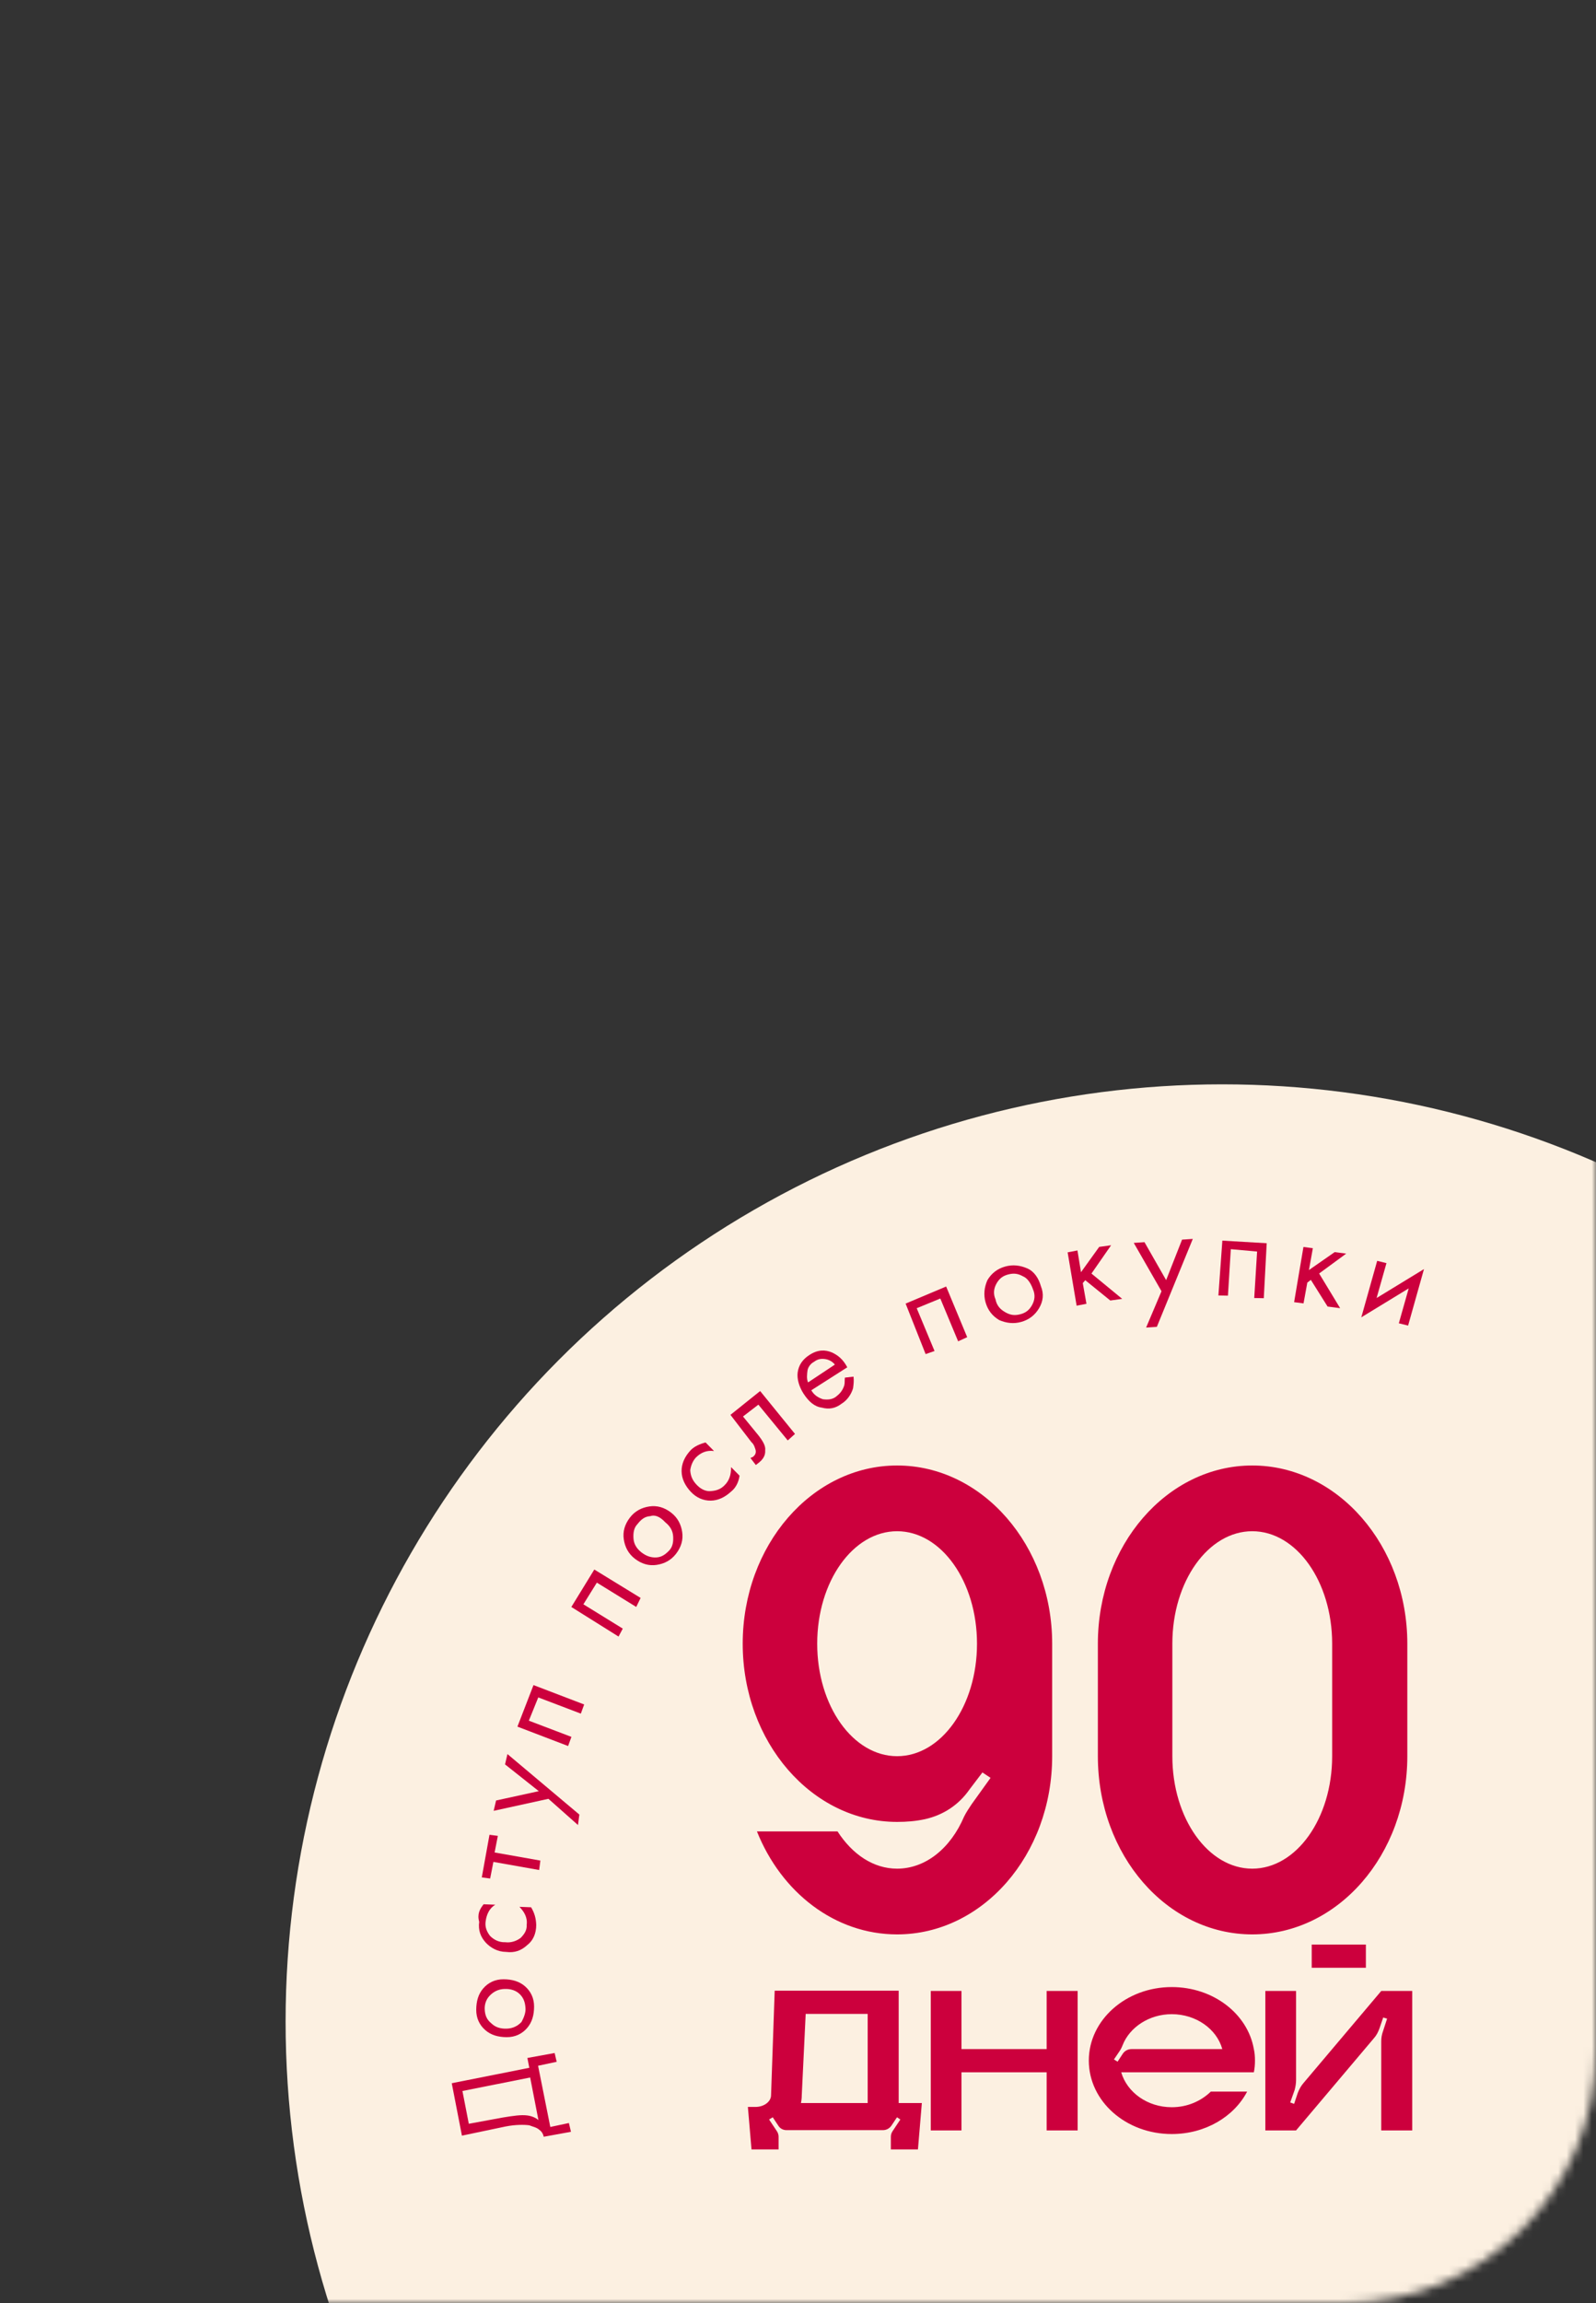 <?xml version="1.0" encoding="UTF-8"?> <svg xmlns="http://www.w3.org/2000/svg" width="190" height="274" viewBox="0 0 190 274" fill="none"><rect x="0" y="0" width="190" height="274" fill="#333333" stroke="none"/><mask id="mask0_198_277" style="mask-type:alpha" maskUnits="userSpaceOnUse" x="0" y="0" width="190" height="274"><rect width="190" height="274" rx="30" fill="white"></rect></mask><g mask="url(#mask0_198_277)"><circle cx="145.5" cy="240.5" r="111.5" fill="#FCF0E1"></circle><path d="M106.798 174.345C116.955 174.345 125.258 183.857 125.258 195.546V208.928C125.258 220.697 116.955 230.129 106.798 230.129C99.382 230.129 93.013 225.131 90.111 217.876H99.704C101.478 220.616 103.976 222.309 106.798 222.309C110.184 222.309 113.166 219.891 114.778 216.102C115.02 215.618 115.343 215.135 115.665 214.651L117.922 211.507L116.955 210.862L115.423 212.878C114.134 214.732 112.28 215.941 110.103 216.425C108.974 216.666 107.926 216.747 106.798 216.747C96.641 216.747 88.418 207.235 88.418 195.546C88.418 183.857 96.641 174.345 106.798 174.345ZM106.798 208.928C112.038 208.928 116.31 202.962 116.31 195.546C116.31 188.13 112.038 182.164 106.798 182.164C101.558 182.164 97.286 188.13 97.286 195.546C97.286 202.962 101.558 208.928 106.798 208.928ZM149.078 174.345C159.235 174.345 167.538 183.857 167.538 195.546V208.928C167.538 220.697 159.235 230.129 149.078 230.129C138.921 230.129 130.698 220.697 130.698 208.928V195.546C130.698 183.857 138.921 174.345 149.078 174.345ZM149.078 222.309C154.317 222.309 158.59 216.344 158.59 208.928V195.546C158.59 188.13 154.317 182.164 149.078 182.164C143.838 182.164 139.565 188.13 139.565 195.546V208.928C139.565 216.344 143.838 222.309 149.078 222.309Z" fill="#CC003D"></path><path d="M106.985 250.19H109.744L109.279 255.708H106.054V254.212C106.054 253.98 106.12 253.747 106.253 253.548L107.184 252.151L106.785 251.885L106.12 252.883C105.888 253.215 105.522 253.415 105.123 253.415H93.621C93.222 253.415 92.856 253.215 92.657 252.883L91.992 251.885L91.56 252.151L92.491 253.548C92.624 253.747 92.69 253.98 92.69 254.212V255.708H89.465L89.033 250.655H89.931C90.961 250.655 91.792 250.024 91.792 249.259L92.225 236.826H106.985V250.19ZM103.295 250.19V239.585H95.915L95.449 249.259C95.449 249.558 95.416 249.891 95.35 250.19H103.295ZM124.601 236.859H128.291V253.448H124.601V246.533H114.462V253.448H110.805V236.859H114.462V243.774H124.601V236.859ZM149.401 245.137C149.401 245.602 149.368 246.068 149.268 246.533H133.478C134.176 248.927 136.603 250.689 139.495 250.689C141.356 250.689 142.985 249.957 144.149 248.827H148.47C146.908 251.819 143.484 253.88 139.495 253.88C134.043 253.88 129.621 249.99 129.621 245.137C129.621 240.317 134.043 236.394 139.495 236.394C144.448 236.394 148.537 239.585 149.268 243.774C149.368 244.206 149.401 244.672 149.401 245.137ZM134.708 243.774H145.512C144.847 241.38 142.387 239.619 139.495 239.619C136.802 239.619 134.475 241.181 133.644 243.309C133.544 243.574 133.411 243.84 133.245 244.073L132.613 245.004L133.045 245.27L133.677 244.306C133.91 243.973 134.275 243.774 134.708 243.774ZM162.605 234.1H156.156V231.341H162.605V234.1ZM164.434 236.859H168.124V253.448H164.434V242.843C164.434 242.444 164.5 242.045 164.633 241.68L165.132 240.15L164.666 240.017L164.234 241.281C164.068 241.746 163.868 242.145 163.536 242.511L154.294 253.448H150.637V236.859H154.294V247.464C154.294 247.863 154.228 248.229 154.128 248.627L153.596 250.123L154.062 250.29L154.494 248.993C154.66 248.561 154.893 248.129 155.192 247.796L164.434 236.859Z" fill="#CC003D"></path></g><g clip-path="url(#clip0_198_277)"><path d="M54.992 254.072L53.78 247.834L63.012 246L62.785 244.83L66.028 244.24L66.271 245.285L64.057 245.756L65.513 253.039L67.727 252.568L67.971 253.613L64.727 254.203C64.652 253.813 64.435 253.532 64.202 253.375C63.861 253.077 63.487 253.028 63.006 252.838C62.383 252.757 61.37 252.752 60.201 252.979L54.992 254.072ZM55.81 252.659L59.833 251.918C61.127 251.707 62.031 251.571 62.778 251.669C63.276 251.734 63.758 251.923 64.1 252.221L63.114 247.153L55.052 248.76L55.81 252.659Z" fill="#CC003D"></path><path d="M62.505 236.307C63.187 236.903 63.587 237.715 63.582 238.727C63.577 239.74 63.338 240.595 62.742 241.278C62.147 241.96 61.334 242.36 60.322 242.355C59.309 242.349 58.454 242.111 57.772 241.515C57.09 240.92 56.689 240.107 56.695 239.095C56.7 238.082 56.938 237.227 57.534 236.545C58.13 235.863 58.942 235.462 59.955 235.468C60.967 235.473 61.823 235.711 62.505 236.307ZM58.308 237.406C57.87 237.855 57.664 238.462 57.707 239.1C57.75 239.739 57.934 240.27 58.508 240.725C58.958 241.164 59.564 241.369 60.328 241.342C61.091 241.315 61.638 241.007 62.077 240.557C62.407 239.967 62.613 239.361 62.553 238.846C62.51 238.208 62.326 237.677 61.877 237.238C61.427 236.8 60.821 236.594 60.057 236.621C59.294 236.648 58.747 236.956 58.308 237.406Z" fill="#CC003D"></path><path d="M57.573 226.544L58.959 226.598C58.271 227.015 57.924 227.73 57.811 228.602C57.729 229.224 57.913 229.755 58.346 230.318C58.796 230.757 59.386 231.087 60.15 231.06C60.897 231.158 61.568 230.865 61.99 230.54C62.429 230.091 62.743 229.625 62.7 228.987C62.814 228.115 62.397 227.427 61.839 226.848L63.225 226.902C63.642 227.59 63.81 228.245 63.837 229.008C63.831 230.021 63.469 230.86 62.765 231.401C62.044 232.067 61.248 232.343 60.252 232.213C59.24 232.208 58.417 231.72 57.859 231.141C57.193 230.421 56.917 229.625 57.047 228.629C56.787 227.708 57.118 227.118 57.573 226.544Z" fill="#CC003D"></path><path d="M59.268 218.407L58.883 220.383L64.33 221.347L64.184 222.468L58.737 221.504L58.352 223.48L57.356 223.35L58.272 218.277L59.268 218.407Z" fill="#CC003D"></path><path d="M68.808 217.118L65.289 213.999L58.77 215.428L59.057 214.199L64.141 213.089L60.124 209.905L60.411 208.676L68.971 215.873L68.808 217.118Z" fill="#CC003D"></path><path d="M61.599 205.412L63.511 200.469L69.543 202.776L69.147 203.864L64.079 201.936L62.958 204.703L68.026 206.631L67.631 207.719L61.599 205.412Z" fill="#CC003D"></path><path d="M68.016 191.177L70.751 186.721L76.263 190.1L75.743 191.173L71.054 188.281L69.451 190.858L74.14 193.75L73.636 194.697L68.016 191.177Z" fill="#CC003D"></path><path d="M81.213 182.261C81.348 183.165 81.11 184.021 80.498 184.827C79.886 185.634 79.074 186.035 78.17 186.17C77.265 186.305 76.41 186.067 75.603 185.455C74.796 184.843 74.396 184.031 74.261 183.126C74.125 182.222 74.364 181.367 74.976 180.56C75.588 179.753 76.4 179.353 77.304 179.217C78.208 179.082 79.064 179.32 79.871 179.932C80.677 180.544 81.078 181.357 81.213 182.261ZM77.407 180.371C76.768 180.414 76.346 180.739 75.891 181.313C75.452 181.762 75.371 182.385 75.414 183.024C75.457 183.663 75.766 184.209 76.34 184.664C76.913 185.119 77.52 185.325 78.159 185.282C78.798 185.239 79.22 184.914 79.659 184.464C80.097 184.015 80.179 183.392 80.135 182.753C80.092 182.114 79.784 181.568 79.21 181.113C78.544 180.392 77.937 180.187 77.407 180.371Z" fill="#CC003D"></path><path d="M83.996 171.606L85.003 172.624C84.131 172.51 83.46 172.802 82.88 173.36C82.442 173.809 82.236 174.416 82.171 174.914C82.214 175.553 82.398 176.084 82.956 176.663C83.513 177.242 84.12 177.448 84.634 177.389C85.273 177.346 85.804 177.161 86.242 176.712C86.822 176.154 87.044 175.424 87.033 174.536L88.04 175.554C87.943 176.301 87.596 177.015 87.033 177.449C86.313 178.114 85.5 178.515 84.612 178.526C83.724 178.537 82.885 178.174 82.219 177.453C81.553 176.733 81.153 175.921 81.142 175.033C81.131 174.145 81.494 173.306 82.231 172.515C82.669 172.066 83.341 171.774 83.996 171.606Z" fill="#CC003D"></path><path d="M90.494 165.488L94.641 170.589L93.78 171.364L90.283 167.107L88.453 168.515L90.309 170.784C90.851 171.488 91.159 172.035 91.094 172.533C91.138 173.172 90.824 173.637 90.26 174.071C90.26 174.071 90.12 174.179 89.979 174.287L89.329 173.442C89.454 173.459 89.47 173.334 89.594 173.35C89.876 173.134 90.033 172.901 89.957 172.511C89.865 172.246 89.79 171.856 89.448 171.558L86.958 168.32L90.494 165.488Z" fill="#CC003D"></path><path d="M100.581 163.892L101.61 163.773C101.669 164.287 101.62 164.661 101.555 165.159C101.333 165.89 100.862 166.588 100.174 167.005C99.47 167.546 98.691 167.698 97.835 167.46C96.963 167.346 96.281 166.75 95.648 165.781C95.123 164.952 94.863 164.032 94.96 163.285C95.074 162.413 95.545 161.714 96.374 161.189C97.343 160.556 98.231 160.545 99.07 160.908C99.785 161.255 100.359 161.709 100.868 162.663L96.585 165.396C96.893 165.943 97.359 166.257 97.965 166.463C98.588 166.545 99.102 166.485 99.525 166.16C99.947 165.835 100.245 165.494 100.434 165.012C100.608 164.655 100.532 164.265 100.581 163.892ZM96.2 164.46L99.39 162.343C99.065 161.921 98.583 161.731 98.209 161.682C97.711 161.617 97.321 161.693 96.899 162.018C96.493 162.218 96.179 162.684 96.13 163.057C96.081 163.431 96 164.054 96.2 164.46Z" fill="#CC003D"></path><path d="M107.811 155.083L112.636 153.053L115.142 159.08L114.064 159.572L111.942 154.482L109.132 155.635L111.254 160.725L110.193 161.093L107.811 155.083Z" fill="#CC003D"></path><path d="M123.696 155.637C123.208 156.46 122.504 157.001 121.584 157.261C120.663 157.521 119.792 157.407 118.952 157.044C118.129 156.557 117.588 155.853 117.328 154.933C117.068 154.012 117.182 153.14 117.545 152.301C118.033 151.478 118.736 150.937 119.657 150.677C120.577 150.417 121.449 150.531 122.288 150.894C123.128 151.257 123.653 152.085 123.913 153.006C124.297 153.942 124.183 154.814 123.696 155.637ZM121.785 151.841C121.195 151.511 120.696 151.446 120.041 151.614C119.386 151.781 118.964 152.106 118.633 152.696C118.303 153.287 118.222 153.909 118.514 154.581C118.666 155.36 119.115 155.799 119.705 156.129C120.295 156.46 120.793 156.525 121.449 156.357C122.104 156.189 122.526 155.864 122.856 155.274C123.187 154.684 123.268 154.061 122.976 153.39C122.7 152.594 122.267 152.031 121.785 151.841Z" fill="#CC003D"></path><path d="M127.099 148.988L128.268 148.761L128.69 151.349L130.857 148.339L132.275 148.144L129.936 151.512L133.596 154.522L132.177 154.717L129.199 152.302L128.902 152.643L129.34 155.107L128.17 155.334L127.099 148.988Z" fill="#CC003D"></path><path d="M136.443 157.935L138.274 153.614L134.972 147.864L136.249 147.777L138.826 152.293L140.722 147.474L142 147.388L137.721 157.848L136.443 157.935Z" fill="#CC003D"></path><path d="M145.519 147.593L150.798 147.903L150.451 154.443L149.313 154.422L149.655 148.893L146.526 148.611L146.184 154.14L145.047 154.118L145.519 147.593Z" fill="#CC003D"></path><path d="M155.172 148.347L156.293 148.493L155.827 151.092L158.892 148.959L160.262 149.138L157.04 151.504L159.541 155.63L158.046 155.435L156.054 152.262L155.632 152.587L155.182 155.061L154.061 154.915L155.172 148.347Z" fill="#CC003D"></path><path d="M163.95 149.999L165.055 150.27L163.88 154.422L169.522 150.979L167.631 157.699L166.527 157.428L167.702 153.275L162.06 156.718L163.95 149.999Z" fill="#CC003D"></path></g><defs><clipPath id="clip0_198_277"><rect width="102.23" height="117.804" fill="white" transform="translate(68.249 137) rotate(7.438)"></rect></clipPath></defs></svg> 